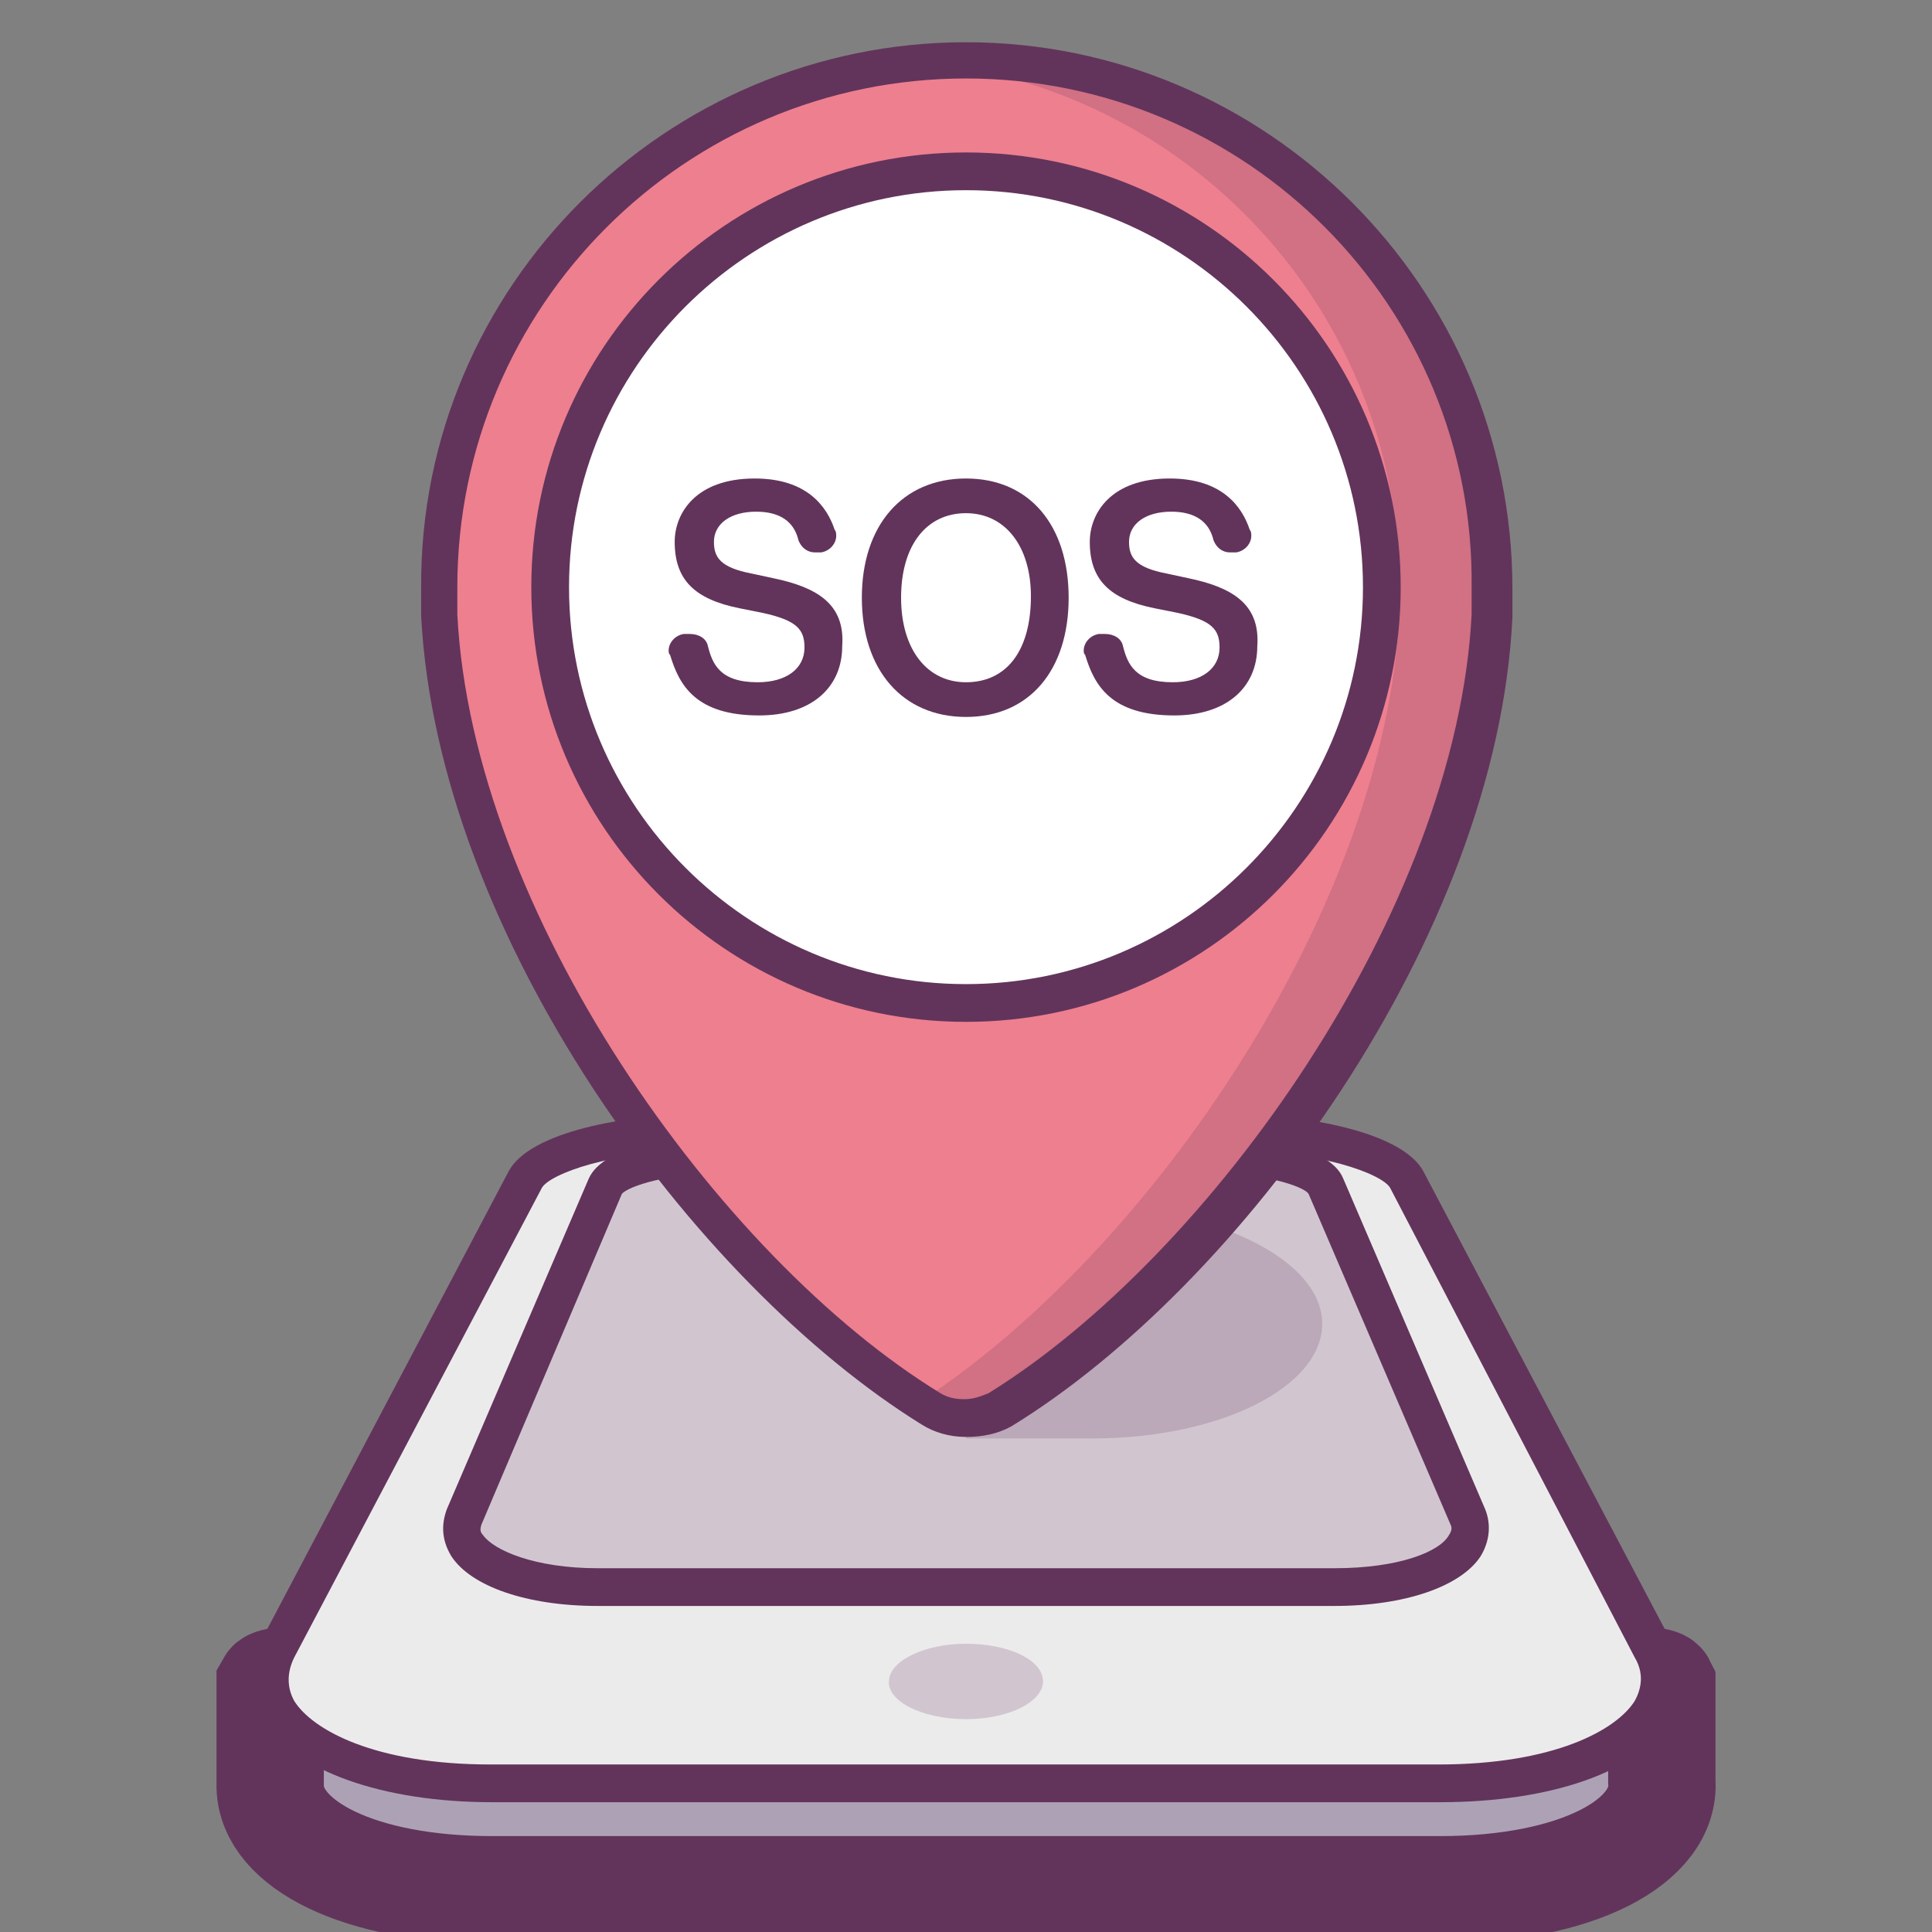 <svg width="45" height="45" viewBox="0 0 45 45" fill="none" xmlns="http://www.w3.org/2000/svg">
<rect x="0" y="0" width="45" height="45" fill="#808080" stroke="none"/>
<g clip-path="url(#clip0_33_5133)">
<path d="M38.707 41.484V39.234C38.391 38.602 6.645 38.602 6.293 39.234V41.625C6.328 42.961 8.367 44.016 11.461 44.016H33.539C36.738 44.016 38.812 42.891 38.707 41.484Z" fill="#ADA2B5"/>
<path d="M38.707 39.234C38.391 38.602 6.645 38.602 6.293 39.234V41.625C6.328 42.961 8.367 44.016 11.461 44.016H33.539C36.738 44.016 38.812 42.891 38.707 41.484V39.234Z" stroke="#62345B" stroke-width="2.5" stroke-miterlimit="10"/>
<path d="M33.539 41.555H11.461C7.804 41.555 5.625 40.078 6.504 38.426L12.269 27.492C12.586 26.859 14.484 26.402 16.488 26.402H28.582C30.586 26.402 32.449 26.895 32.801 27.492L38.566 38.426C39.375 40.078 37.195 41.555 33.539 41.555Z" fill="#ECEBEC"/>
<path d="M33.539 41.977H11.461C8.894 41.977 6.855 41.238 6.117 40.078C5.766 39.48 5.766 38.848 6.082 38.215L11.848 27.281C12.34 26.367 14.555 25.945 16.453 25.945H28.547C30.41 25.945 32.66 26.367 33.152 27.281L38.918 38.215C39.234 38.848 39.234 39.516 38.883 40.078C38.18 41.273 36.105 41.977 33.539 41.977ZM16.453 26.789C14.238 26.789 12.797 27.352 12.621 27.668L6.855 38.602C6.68 38.953 6.68 39.305 6.855 39.621C7.277 40.289 8.719 41.098 11.426 41.098H33.504C36.211 41.098 37.652 40.289 38.074 39.621C38.25 39.305 38.285 38.953 38.074 38.602L32.379 27.668C32.203 27.352 30.762 26.789 28.547 26.789H16.453Z" fill="#62345B"/>
<g opacity="0.2">
<path d="M31.078 36.949H13.922C11.812 36.949 10.441 36.211 10.793 35.332L14.098 27.633C14.273 27.211 15.539 26.859 16.91 26.859H28.09C29.461 26.859 30.727 27.176 30.902 27.633L34.207 35.332C34.559 36.211 33.188 36.949 31.078 36.949Z" fill="#62345B"/>
</g>
<g opacity="0.2">
<path d="M30.797 30.832C30.797 32.309 28.406 33.504 25.453 33.504H22.5C22.5 32.027 27.457 28.301 28.266 28.547C29.777 29.039 30.797 29.883 30.797 30.832Z" fill="#62345B"/>
</g>
<path d="M31.078 37.406H13.922C12.269 37.406 10.969 36.949 10.512 36.246C10.301 35.895 10.265 35.543 10.406 35.156L13.711 27.457C14.062 26.648 15.89 26.438 16.91 26.438H28.09C29.109 26.438 30.973 26.648 31.289 27.457L34.594 35.156C34.734 35.508 34.699 35.895 34.488 36.246C34.031 36.949 32.73 37.406 31.078 37.406ZM16.91 27.316C15.574 27.316 14.625 27.633 14.484 27.809L11.215 35.508C11.18 35.613 11.18 35.684 11.25 35.754C11.496 36.105 12.445 36.527 13.922 36.527H31.078C32.59 36.527 33.539 36.141 33.75 35.754C33.82 35.648 33.82 35.578 33.785 35.508L30.48 27.809C30.375 27.633 29.426 27.316 28.09 27.316H16.91Z" fill="#62345B"/>
<g opacity="0.2">
<path d="M24.293 39.129C24.328 39.621 23.52 40.043 22.5 40.043C21.48 40.043 20.637 39.621 20.707 39.129C20.742 38.672 21.551 38.285 22.5 38.285C23.449 38.285 24.258 38.637 24.293 39.129Z" fill="#62345B"/>
</g>
<path d="M34.77 13.676C34.77 6.891 29.285 1.406 22.5 1.406C15.715 1.406 10.23 6.891 10.23 13.676C10.23 13.887 10.23 14.098 10.23 14.309C10.547 21.199 16.172 29.426 21.691 32.801C21.938 32.941 22.219 33.012 22.5 33.012C22.781 33.012 23.062 32.941 23.273 32.801C28.758 29.391 34.383 21.199 34.734 14.309C34.77 14.098 34.77 13.887 34.77 13.676Z" fill="#EE7F8F"/>
<g opacity="0.2">
<path d="M22.5 1.406C22.148 1.406 21.762 1.441 21.41 1.441C27.668 2.004 32.59 7.242 32.59 13.676C32.59 13.887 32.59 14.098 32.59 14.309C32.273 21.094 26.824 29.145 21.41 32.66C21.516 32.73 21.586 32.766 21.691 32.836C21.938 32.977 22.219 33.047 22.5 33.047C22.781 33.047 23.062 32.977 23.273 32.836C28.758 29.426 34.383 21.234 34.734 14.344C34.734 14.133 34.734 13.922 34.734 13.711C34.77 6.891 29.285 1.406 22.5 1.406Z" fill="#62345B"/>
</g>
<path d="M22.5 33.469C22.113 33.469 21.762 33.363 21.48 33.188C16.137 29.883 10.195 21.762 9.809 14.344C9.809 14.133 9.809 13.922 9.809 13.676C9.773 6.68 15.504 0.984 22.5 0.984C29.496 0.984 35.227 6.68 35.227 13.711C35.227 13.922 35.227 14.168 35.227 14.379C34.875 21.797 28.898 29.953 23.555 33.223C23.238 33.398 22.887 33.469 22.5 33.469ZM22.5 1.828C15.961 1.828 10.652 7.137 10.652 13.676C10.652 13.887 10.652 14.098 10.652 14.309C11.004 21.234 16.734 29.285 21.902 32.449C22.078 32.555 22.254 32.59 22.465 32.59C22.676 32.59 22.852 32.52 23.027 32.449C28.195 29.25 33.926 21.199 34.277 14.309C34.277 14.098 34.277 13.887 34.277 13.676C34.348 7.137 29.039 1.828 22.5 1.828Z" fill="#62345B"/>
<path d="M22.5 23.379C27.859 23.379 32.203 19.035 32.203 13.676C32.203 8.317 27.859 3.973 22.5 3.973C17.141 3.973 12.797 8.317 12.797 13.676C12.797 19.035 17.141 23.379 22.5 23.379Z" fill="white"/>
<path d="M22.5 23.801C16.91 23.801 12.375 19.266 12.375 13.676C12.375 8.086 16.91 3.551 22.5 3.551C28.09 3.551 32.625 8.086 32.625 13.676C32.625 19.266 28.09 23.801 22.5 23.801ZM22.5 4.43C17.402 4.43 13.254 8.578 13.254 13.676C13.254 18.773 17.402 22.922 22.5 22.922C27.598 22.922 31.746 18.773 31.746 13.676C31.746 8.578 27.598 4.43 22.5 4.43Z" fill="#62345B"/>
<path d="M18 13.465L17.508 13.359C16.77 13.219 16.629 12.973 16.629 12.621C16.629 12.199 17.016 11.918 17.613 11.918C18.141 11.918 18.492 12.129 18.598 12.586C18.668 12.762 18.809 12.867 18.984 12.867C19.02 12.867 19.09 12.867 19.125 12.867C19.336 12.832 19.477 12.656 19.477 12.48C19.477 12.445 19.477 12.375 19.441 12.34C19.266 11.812 18.809 11.145 17.578 11.145C16.207 11.145 15.715 11.953 15.715 12.621C15.715 13.5 16.172 13.957 17.227 14.168L17.754 14.273C18.562 14.449 18.738 14.66 18.738 15.082C18.738 15.574 18.316 15.891 17.648 15.891C16.77 15.891 16.594 15.469 16.488 15.047C16.453 14.871 16.277 14.766 16.066 14.766C16.031 14.766 15.996 14.766 15.926 14.766C15.715 14.801 15.574 14.977 15.574 15.152C15.574 15.188 15.574 15.223 15.609 15.258C15.82 15.961 16.207 16.664 17.684 16.664C18.879 16.664 19.617 16.031 19.617 15.047C19.688 14.062 19.02 13.676 18 13.465Z" fill="#62345B"/>
<path d="M22.5 11.145C21.023 11.145 20.074 12.234 20.074 13.922C20.074 15.609 21.023 16.699 22.5 16.699C23.977 16.699 24.891 15.609 24.891 13.922C24.891 12.234 23.977 11.145 22.5 11.145ZM22.5 15.891C21.586 15.891 20.988 15.117 20.988 13.922C20.988 12.691 21.586 11.953 22.5 11.953C23.414 11.953 24.012 12.727 24.012 13.887C24.012 15.152 23.449 15.891 22.5 15.891Z" fill="#62345B"/>
<path d="M27.668 13.465L27.176 13.359C26.438 13.219 26.297 12.973 26.297 12.621C26.297 12.199 26.684 11.918 27.281 11.918C27.809 11.918 28.16 12.129 28.266 12.586C28.336 12.762 28.477 12.867 28.652 12.867C28.688 12.867 28.758 12.867 28.793 12.867C29.004 12.832 29.145 12.656 29.145 12.48C29.145 12.445 29.145 12.375 29.109 12.34C28.934 11.812 28.477 11.145 27.246 11.145C25.875 11.145 25.383 11.953 25.383 12.621C25.383 13.5 25.84 13.957 26.895 14.168L27.422 14.273C28.23 14.449 28.406 14.66 28.406 15.082C28.406 15.574 27.984 15.891 27.316 15.891C26.438 15.891 26.262 15.469 26.156 15.047C26.121 14.871 25.945 14.766 25.734 14.766C25.699 14.766 25.664 14.766 25.594 14.766C25.383 14.801 25.242 14.977 25.242 15.152C25.242 15.188 25.242 15.223 25.277 15.258C25.488 15.961 25.875 16.664 27.352 16.664C28.547 16.664 29.285 16.031 29.285 15.047C29.355 14.062 28.688 13.676 27.668 13.465Z" fill="#62345B"/>
</g>
<defs>
<clipPath id="clip0_33_5133">
<rect width="45" height="45" fill="white"/>
</clipPath>
</defs>
</svg>
